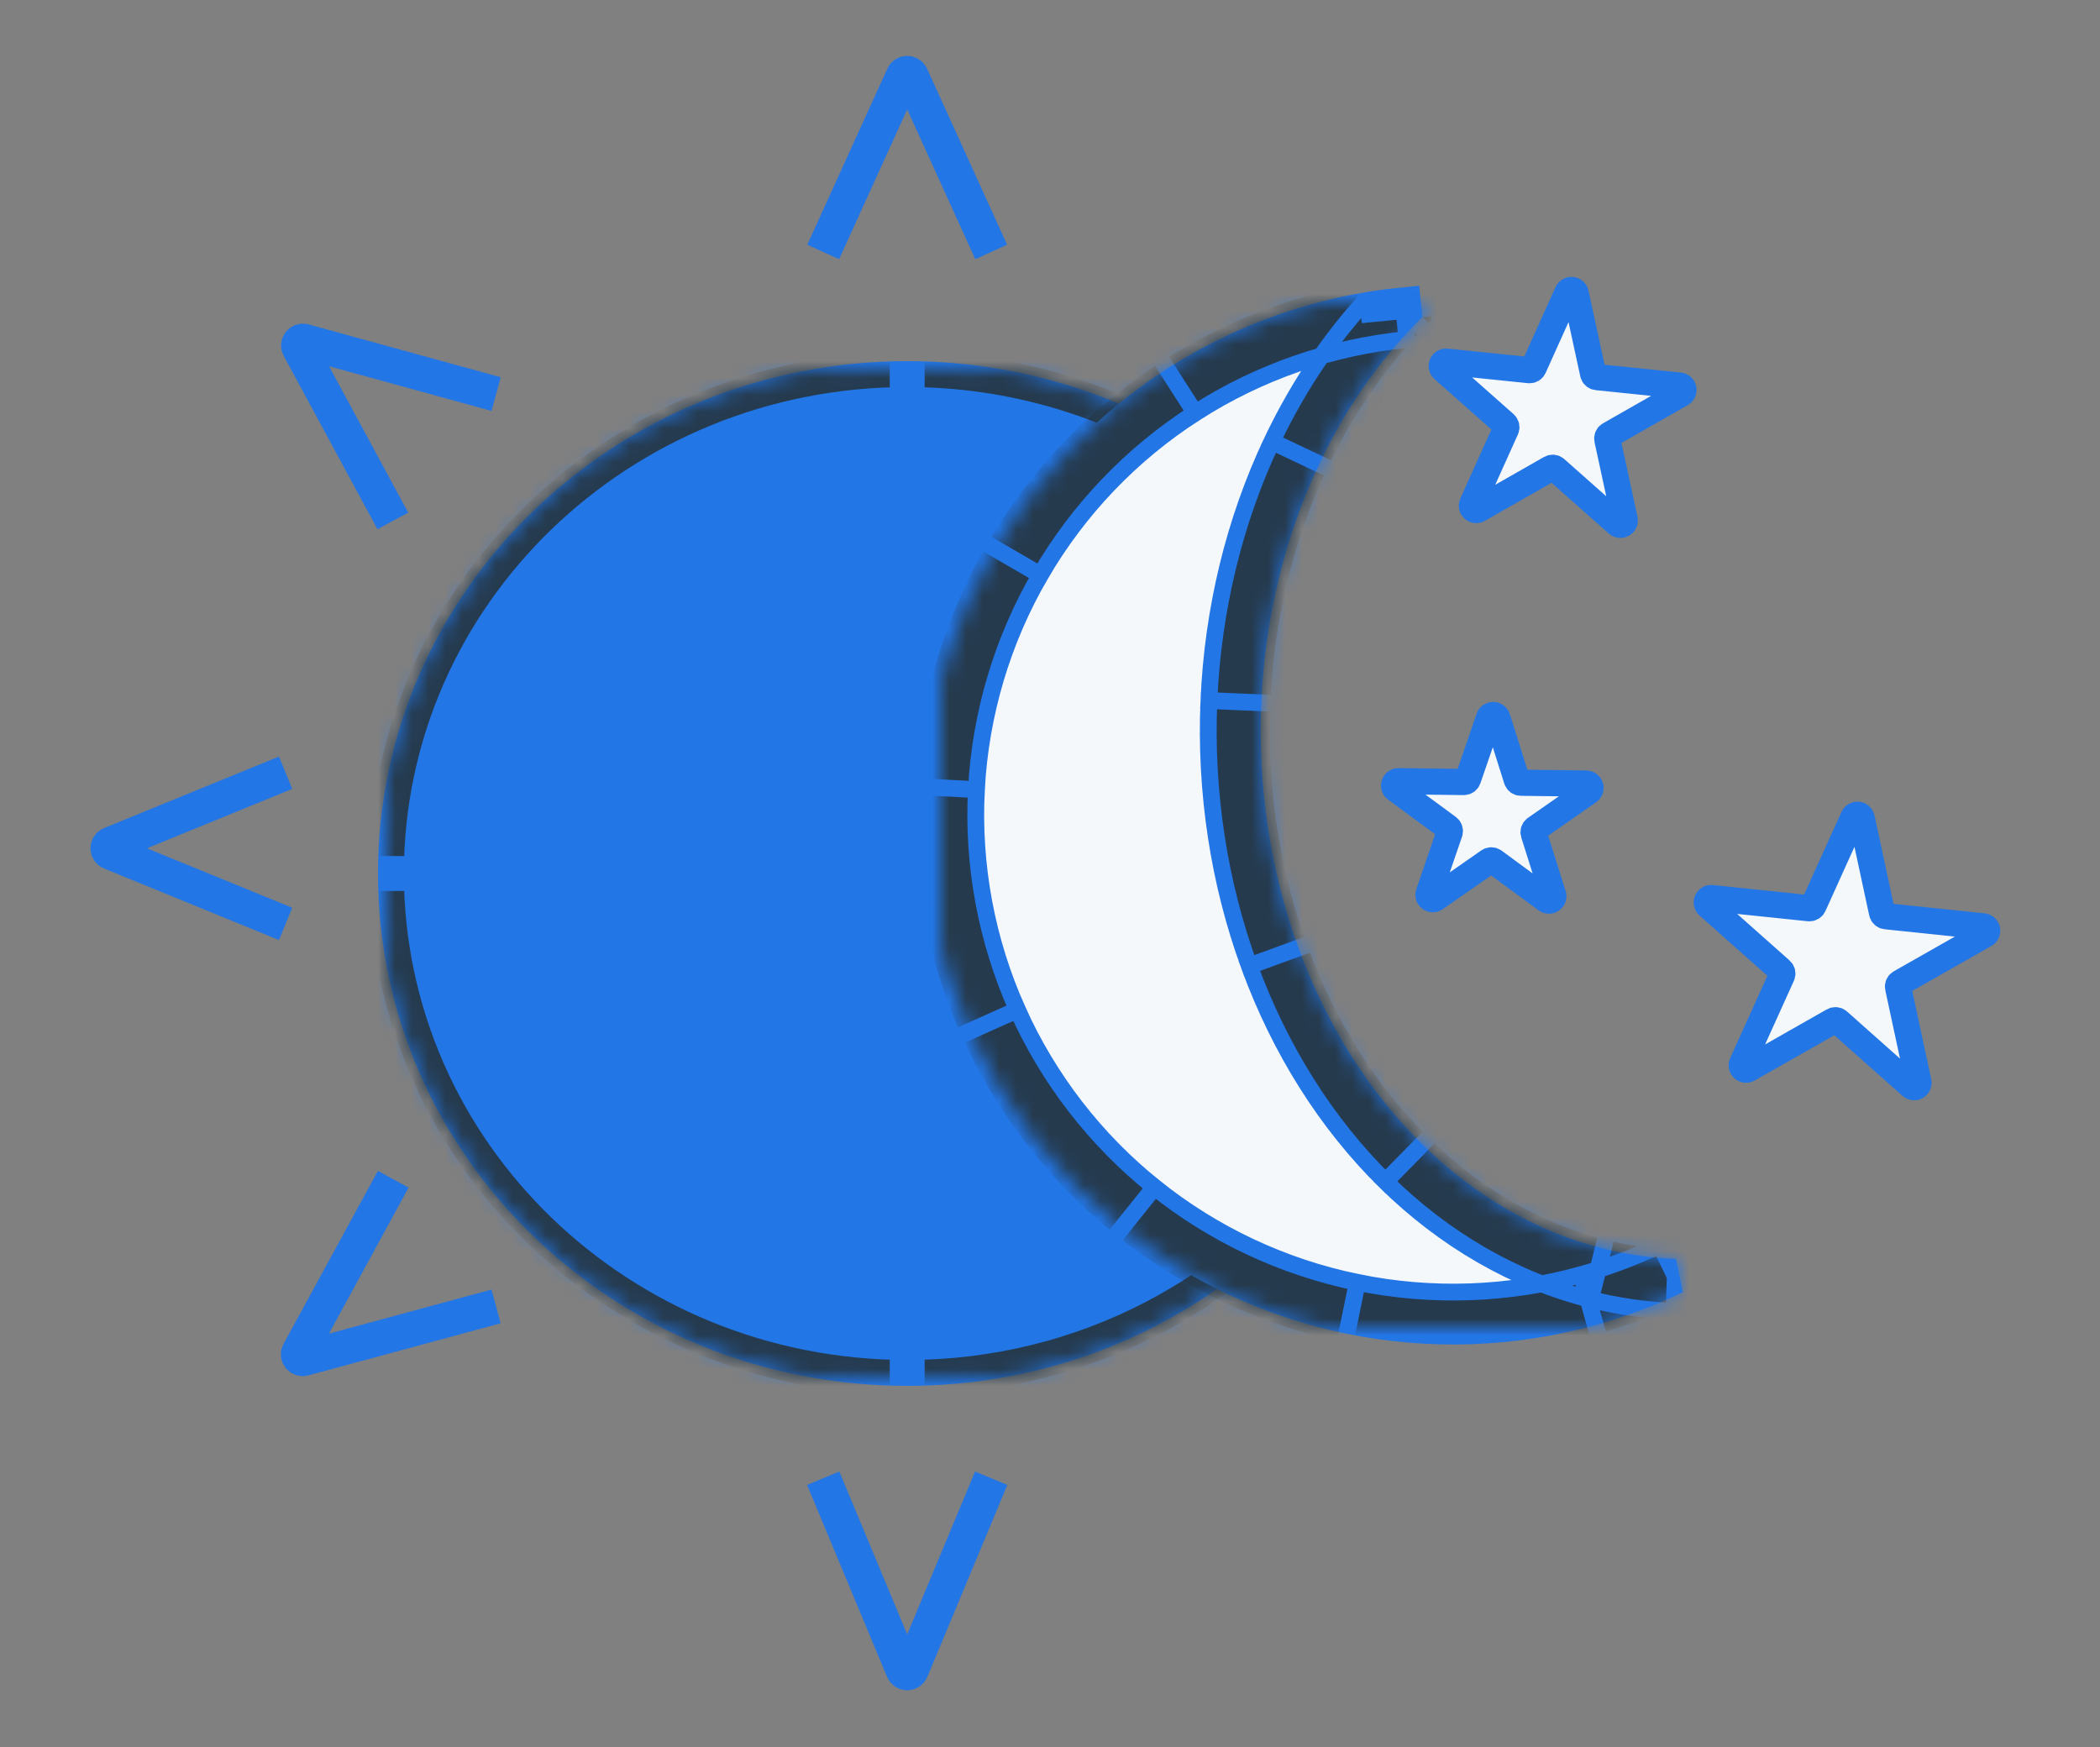 <?xml version="1.0" encoding="UTF-8"?>
<svg xmlns="http://www.w3.org/2000/svg" width="125" height="104" viewBox="0 0 125 104" fill="none">
  <rect x="0" y="0" width="125" height="104" fill="#808080" stroke="none"/>
  <path fill-rule="evenodd" stroke="#2376E5" clip-rule="evenodd" d="M71.142 27H70V69H79.546C73.955 76.853 64.599 82 54 82C36.879 82 23 68.569 23 52C23 35.431 36.879 22 54 22C60.338 22 66.232 23.841 71.142 27Z" fill="#2376E5"></path>
  <mask id="mask0_2206_4721" maskUnits="userSpaceOnUse" x="23" y="22" width="57" height="60">
    <path fill-rule="evenodd" stroke="#2376E5" clip-rule="evenodd" d="M71.142 27H70V69H79.546C73.955 76.853 64.599 82 54 82C36.879 82 23 68.569 23 52C23 35.431 36.879 22 54 22C60.338 22 66.232 23.841 71.142 27Z" fill="#253A4D"></path>
  </mask>
  <g mask="url(#mask0_2206_4721)">
    <path stroke="#2376E5" stroke-width="2.08" d="M70 27V24.92H67.92V27H70ZM71.142 27V29.08H78.219L72.267 25.251L71.142 27ZM70 69H67.92V71.08H70V69ZM79.546 69L81.24 70.206L83.58 66.92H79.546V69ZM70 29.08H71.142V24.92H70V29.08ZM72.08 69V27H67.92V69H72.08ZM79.546 66.92H70V71.08H79.546V66.92ZM77.851 67.794C72.645 75.107 63.915 79.92 54 79.92V84.08C65.282 84.08 75.266 78.598 81.24 70.206L77.851 67.794ZM54 79.92C37.963 79.92 25.08 67.356 25.08 52H20.92C20.92 69.781 35.795 84.08 54 84.08V79.92ZM25.08 52C25.08 36.644 37.963 24.08 54 24.08V19.92C35.795 19.92 20.92 34.219 20.92 52H25.08ZM54 24.08C59.931 24.08 65.435 25.802 70.016 28.749L72.267 25.251C67.029 21.88 60.745 19.92 54 19.92V24.08Z" fill="#253A4D"></path>
  </g>
  <path fill-rule="evenodd" stroke="#2376E5" stroke-width="2.08" clip-rule="evenodd" d="M83.577 18.49C81.185 20.924 79.155 23.862 77.586 27.175C75.474 31.634 74.257 36.645 74.037 41.794C73.816 46.943 74.597 52.082 76.316 56.788C78.035 61.493 80.642 65.629 83.922 68.855C87.202 72.081 91.061 74.303 95.179 75.338C96.68 75.715 98.199 75.931 99.72 75.986C98.105 76.763 96.419 77.398 94.681 77.882C90.02 79.18 85.117 79.35 80.376 78.379C75.636 77.407 71.195 75.322 67.42 72.295C63.645 69.268 60.644 65.386 58.666 60.97C56.687 56.554 55.788 51.731 56.042 46.898C56.296 42.066 57.696 37.364 60.127 33.18C62.557 28.996 65.948 25.45 70.02 22.835C74.092 20.221 78.727 18.613 83.543 18.144L83.577 18.49Z" fill="#F5F8FB"></path>
  <mask id="mask1_2206_4721" maskUnits="userSpaceOnUse" x="56" y="18" width="44" height="61">
    <path stroke="#2376E5" stroke-width="2.08" fill-rule="evenodd" clip-rule="evenodd" d="M83.577 18.49C81.185 20.924 79.155 23.862 77.586 27.175C75.474 31.634 74.257 36.645 74.037 41.794C73.816 46.943 74.597 52.082 76.316 56.788C78.035 61.493 80.642 65.629 83.922 68.855C87.202 72.081 91.061 74.303 95.179 75.338C96.68 75.715 98.199 75.931 99.72 75.986C98.105 76.763 96.419 77.398 94.681 77.882C90.02 79.18 85.117 79.35 80.376 78.379C75.636 77.407 71.195 75.322 67.42 72.295C63.645 69.268 60.644 65.386 58.666 60.97C56.687 56.554 55.788 51.731 56.042 46.898C56.296 42.066 57.696 37.364 60.127 33.18C62.557 28.996 65.948 25.45 70.02 22.835C74.092 20.221 78.727 18.613 83.543 18.144L83.577 18.49Z" fill="#253A4D"></path>
  </mask>
  <g mask="url(#mask1_2206_4721)">
    <path stroke="#2376E5" d="M83.577 18.49L85.061 19.948L85.741 19.255L85.647 18.288L83.577 18.49ZM77.586 27.175L79.465 28.066L77.586 27.175ZM74.037 41.794L71.959 41.704L74.037 41.794ZM76.316 56.788L74.362 57.501L76.316 56.788ZM83.922 68.855L82.464 70.338L83.922 68.855ZM95.179 75.338L95.686 73.321L95.179 75.338ZM99.72 75.986L100.622 77.86L99.795 73.907L99.72 75.986ZM94.681 77.882L95.239 79.886L94.681 77.882ZM80.376 78.379L80.794 76.341L80.376 78.379ZM67.42 72.295L68.721 70.672L67.42 72.295ZM58.666 60.97L60.564 60.12L58.666 60.97ZM56.042 46.898L53.965 46.789L56.042 46.898ZM60.127 33.18L61.925 34.225L60.127 33.18ZM70.02 22.835L71.144 24.586L70.02 22.835ZM83.543 18.144L85.613 17.942L85.412 15.872L83.341 16.073L83.543 18.144ZM82.093 17.032C79.528 19.643 77.368 22.775 75.706 26.285L79.465 28.066C80.942 24.948 82.842 22.206 85.061 19.948L82.093 17.032ZM75.706 26.285C73.47 31.006 72.191 36.29 71.959 41.704L76.115 41.883C76.324 36.999 77.478 32.262 79.465 28.066L75.706 26.285ZM71.959 41.704C71.726 47.119 72.547 52.532 74.362 57.501L78.27 56.074C76.647 51.633 75.905 46.767 76.115 41.883L71.959 41.704ZM74.362 57.501C76.178 62.471 78.945 66.877 82.464 70.338L85.38 67.372C82.34 64.382 79.892 60.516 78.27 56.074L74.362 57.501ZM82.464 70.338C85.985 73.801 90.165 76.222 94.672 77.355L95.686 73.321C91.956 72.383 88.419 70.36 85.38 67.372L82.464 70.338ZM94.672 77.355C96.313 77.768 97.977 78.004 99.645 78.064L99.795 73.907C98.421 73.858 97.046 73.663 95.686 73.321L94.672 77.355ZM95.239 79.886C97.096 79.369 98.897 78.69 100.622 77.86L98.819 74.111C97.314 74.835 95.743 75.427 94.124 75.878L95.239 79.886ZM79.959 80.416C85.022 81.454 90.26 81.272 95.239 79.886L94.124 75.878C89.78 77.088 85.211 77.246 80.794 76.341L79.959 80.416ZM66.118 73.917C70.151 77.151 74.895 79.379 79.959 80.416L80.794 76.341C76.377 75.436 72.239 73.493 68.721 70.672L66.118 73.917ZM56.767 61.82C58.881 66.537 62.086 70.684 66.118 73.917L68.721 70.672C65.203 67.851 62.407 64.234 60.564 60.12L56.767 61.82ZM53.965 46.789C53.694 51.951 54.654 57.103 56.767 61.82L60.564 60.12C58.72 56.005 57.883 51.51 58.119 47.008L53.965 46.789ZM58.328 32.135C55.732 36.605 54.236 41.628 53.965 46.789L58.119 47.008C58.356 42.505 59.661 38.123 61.925 34.225L58.328 32.135ZM68.896 21.085C64.547 23.878 60.925 27.666 58.328 32.135L61.925 34.225C64.19 30.326 67.35 27.022 71.144 24.586L68.896 21.085ZM83.341 16.073C78.197 16.574 73.246 18.292 68.896 21.085L71.144 24.586C74.938 22.149 79.257 20.651 83.745 20.214L83.341 16.073ZM85.647 18.288L85.613 17.942L81.473 18.345L81.507 18.692L85.647 18.288Z" fill="#253A4D"></path>
  </g>
  <path d="M59 15L54.237 4.521C54.144 4.317 53.856 4.317 53.763 4.521L49 15" stroke="#2376E5" stroke-width="2.08"></path>
  <path d="M59 88L54.24 99.424C54.151 99.637 53.849 99.637 53.76 99.424L49 88" stroke="#2376E5" stroke-width="2.08"></path>
  <path d="M29.531 23.461L18.103 20.317C17.881 20.256 17.692 20.488 17.801 20.688L23.383 31.011" stroke="#2376E5" stroke-width="2.08"></path>
  <path d="M23.408 70.2L17.789 80.503C17.68 80.703 17.867 80.935 18.089 80.875L29.529 77.772" stroke="#2376E5" stroke-width="2.08"></path>
  <path d="M17 46L6.588 50.259C6.373 50.347 6.373 50.653 6.588 50.741L17 55" stroke="#2376E5" stroke-width="2.08"></path>
  <path d="M93.301 17.416C93.404 17.187 93.74 17.222 93.793 17.467L94.828 22.246C94.851 22.356 94.943 22.438 95.054 22.449L99.977 22.955C100.228 22.98 100.298 23.314 100.078 23.439L95.801 25.879C95.702 25.935 95.651 26.049 95.675 26.16L96.708 30.929C96.761 31.175 96.469 31.346 96.281 31.18L92.593 27.912C92.51 27.838 92.388 27.825 92.292 27.881L88 30.329C87.781 30.454 87.531 30.227 87.634 29.997L89.642 25.54C89.689 25.437 89.662 25.315 89.578 25.239L85.903 21.983C85.714 21.815 85.851 21.504 86.103 21.529L91.025 22.035C91.137 22.047 91.243 21.985 91.289 21.883L93.301 17.416Z" fill="#F5F8FB" stroke="#2376E5" stroke-width="1.56"></path>
  <path d="M88.633 42.738C88.714 42.501 89.051 42.505 89.127 42.744L90.284 46.414C90.318 46.521 90.416 46.594 90.529 46.596L94.418 46.645C94.671 46.648 94.771 46.973 94.564 47.118L91.394 49.328C91.301 49.393 91.261 49.511 91.295 49.62L92.449 53.279C92.525 53.519 92.249 53.716 92.047 53.567L88.921 51.268C88.832 51.202 88.71 51.2 88.619 51.264L85.435 53.484C85.229 53.628 84.959 53.425 85.04 53.187L86.288 49.557C86.325 49.45 86.288 49.331 86.197 49.263L83.085 46.974C82.882 46.824 82.99 46.502 83.243 46.505L87.132 46.553C87.244 46.555 87.345 46.484 87.381 46.378L88.633 42.738Z" fill="#F5F8FB" stroke="#2376E5" stroke-width="1.56"></path>
  <path d="M110.324 48.654C110.427 48.425 110.763 48.46 110.815 48.705L112.027 54.34C112.05 54.45 112.142 54.532 112.253 54.543L118.055 55.147C118.307 55.173 118.376 55.507 118.156 55.632L113.108 58.502C113.009 58.558 112.958 58.672 112.982 58.783L114.192 64.407C114.244 64.653 113.952 64.824 113.764 64.657L109.424 60.799C109.34 60.725 109.219 60.713 109.122 60.768L104.06 63.646C103.841 63.771 103.591 63.543 103.695 63.314L106.07 58.063C106.117 57.959 106.091 57.837 106.006 57.762L101.678 53.916C101.489 53.748 101.627 53.436 101.879 53.463L107.681 54.067C107.792 54.078 107.899 54.017 107.945 53.915L110.324 48.654Z" fill="#F5F8FB" stroke="#2376E5" stroke-width="1.56"></path>
</svg>
